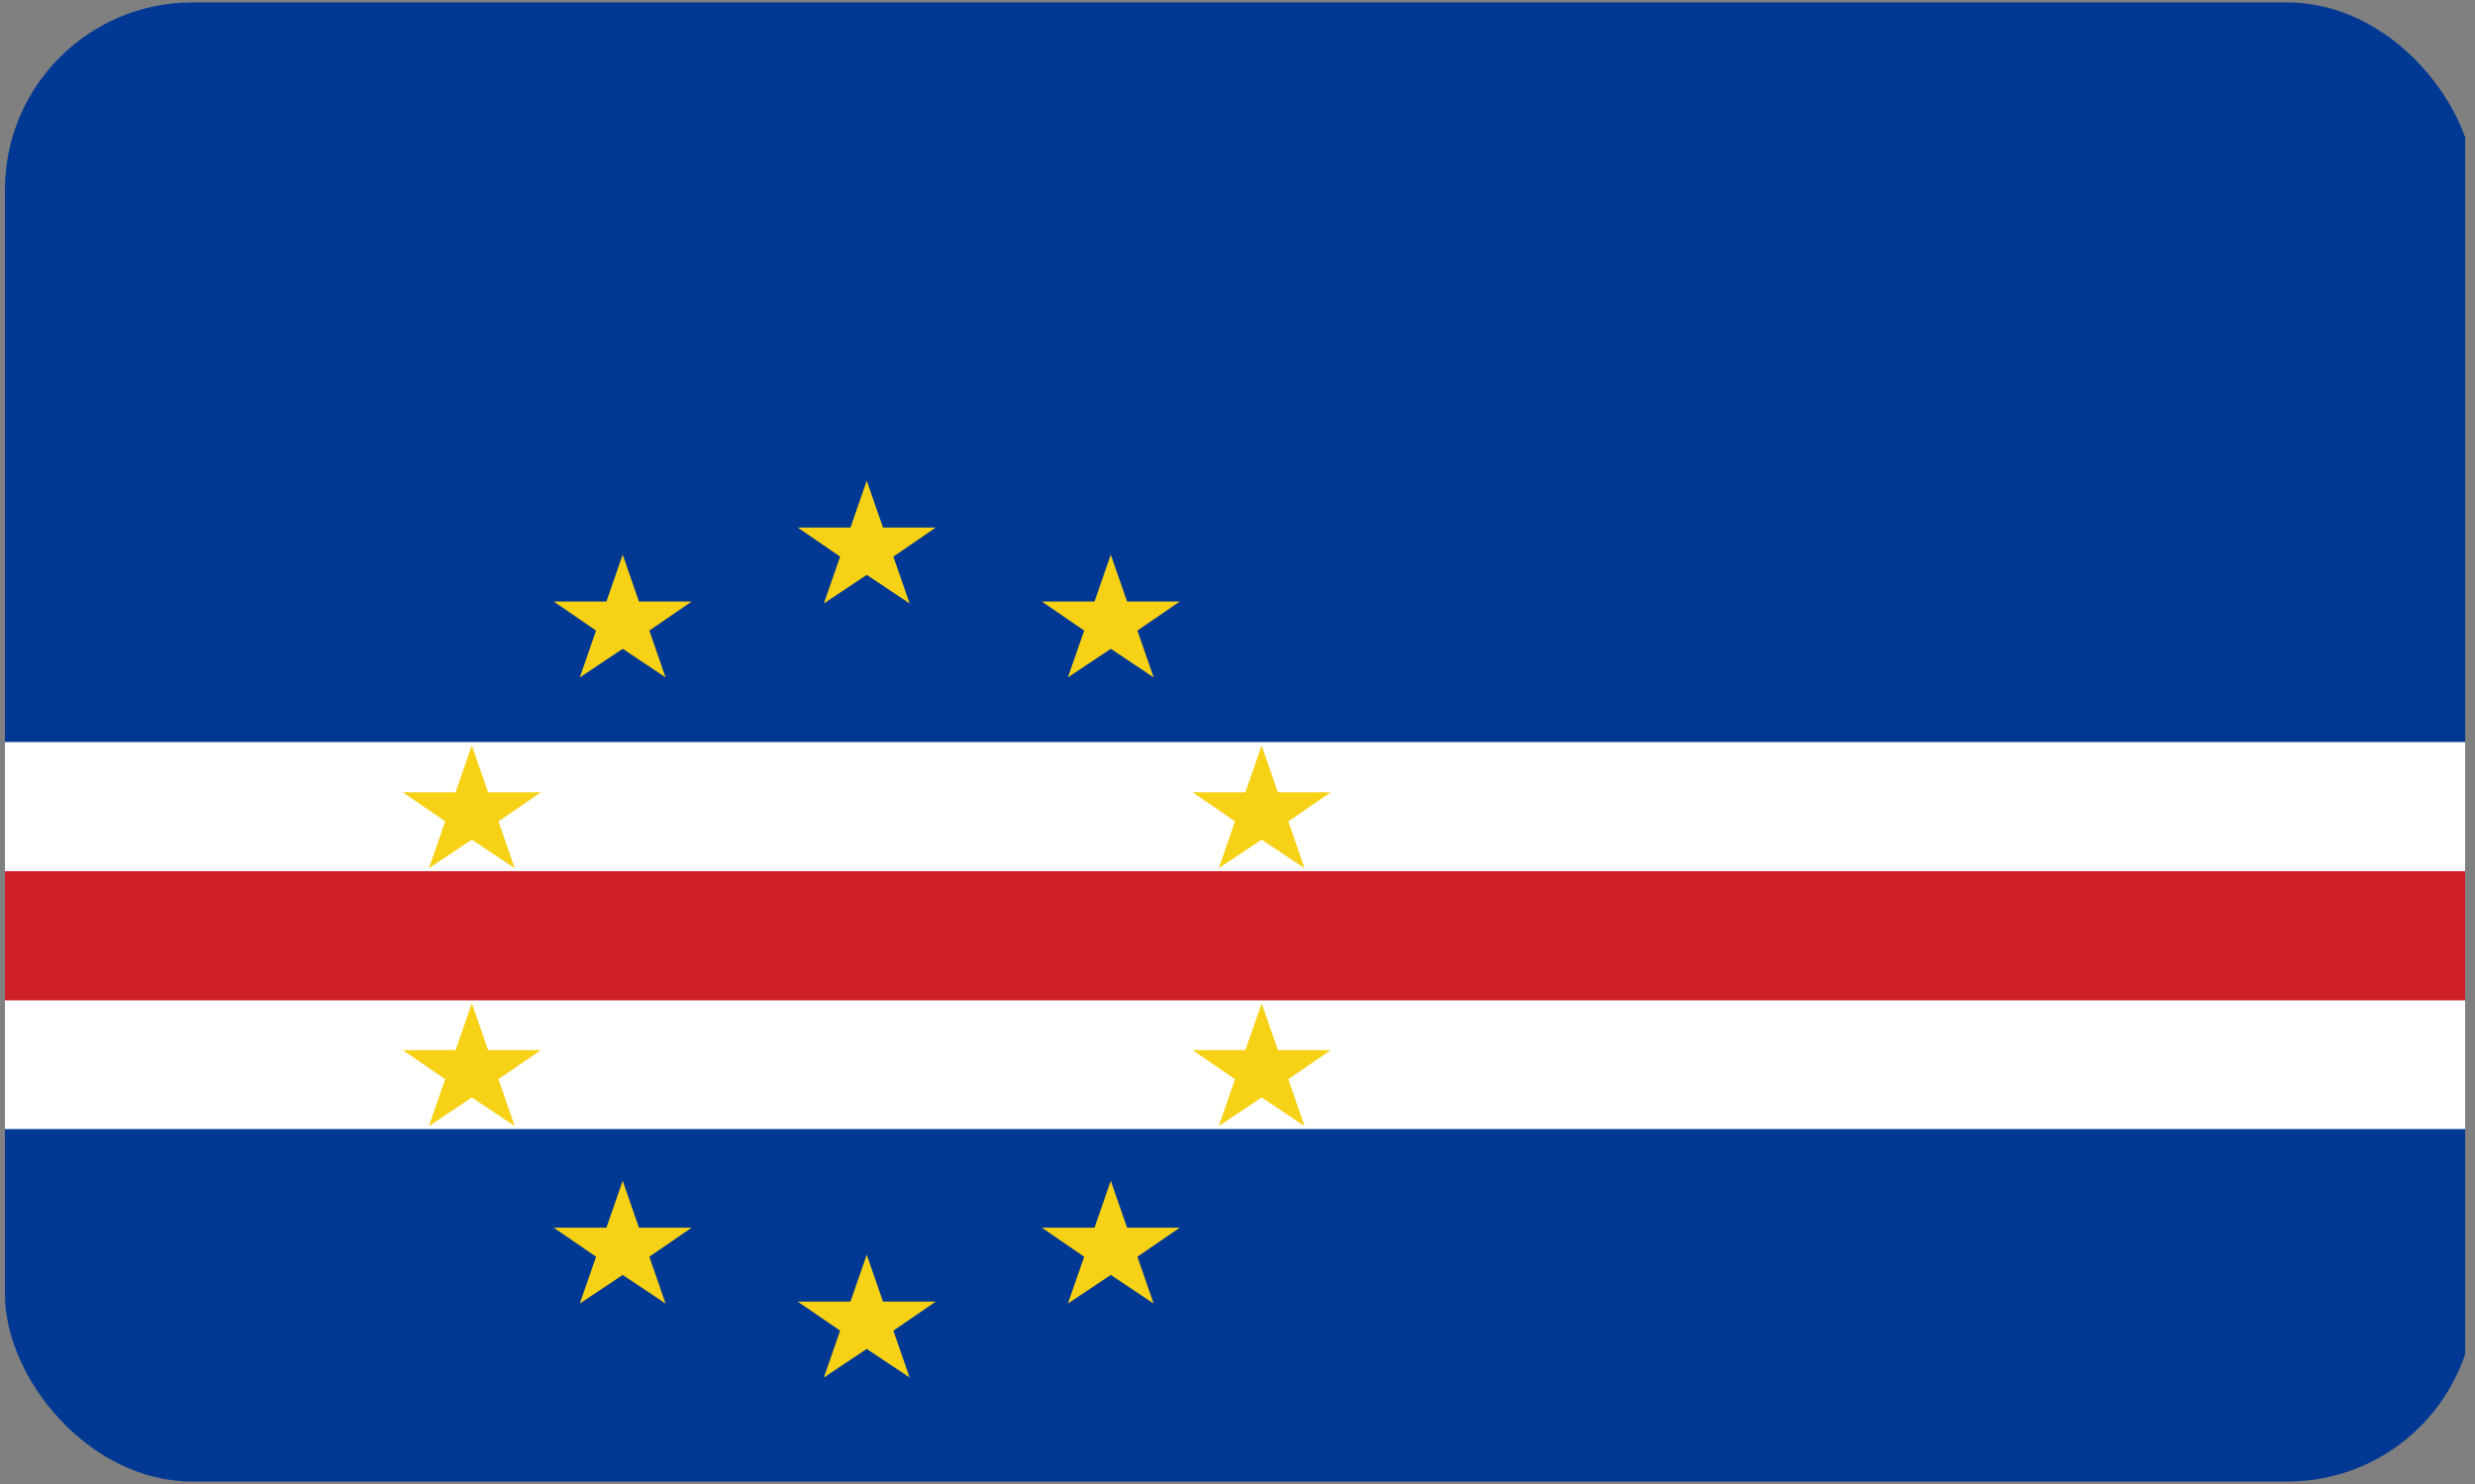 <?xml version="1.0" encoding="UTF-8"?>
<svg id="Ebene_1" data-name="Ebene 1" xmlns="http://www.w3.org/2000/svg" xmlns:xlink="http://www.w3.org/1999/xlink" viewBox="0 0 50.2 30.1">
  <rect x="0" y="0" width="50.2" height="30.1" fill="#808080" stroke="none"/>
  <defs>
    <style>
      .cls-1 {
        fill: #003893;
      }

      .cls-2 {
        fill: #fff;
      }

      .cls-3 {
        fill: #cf2027;
      }

      .cls-4 {
        fill: none;
      }

      .cls-5 {
        fill: #f7d116;
      }

      .cls-6 {
        clip-path: url(#clippath);
      }
    </style>
    <clipPath id="clippath">
      <rect class="cls-4" x=".1" y=".05" width="50.1" height="30" rx="3.8" ry="3.8"/>
    </clipPath>
  </defs>
  <g class="cls-6">
    <g>
      <path class="cls-1" d="M-.53-.64h50.53v31.39H-.53V-.64Z"/>
      <path class="cls-2" d="M-.53,15.05h50.53v7.85H-.53v-7.85Z"/>
      <path class="cls-3" d="M-.53,17.67h50.53v2.62H-.53v-2.62Z"/>
      <path class="cls-5" d="M17.58,9.75l.33.95h1.07s-.86.59-.86.59l.33.95-.87-.58-.87.58.33-.95-.86-.59h1.07s.33-.95.33-.95ZM12.63,11.25l.33.95h1.07s-.86.59-.86.59l.33.95-.87-.58-.87.58.33-.95-.86-.59h1.07s.33-.95.33-.95ZM22.53,11.25l.33.95h1.07s-.86.59-.86.59l.33.95-.87-.58-.87.58.33-.95-.86-.59h1.07s.33-.95.33-.95ZM9.57,15.12l.33.95h1.07s-.86.59-.86.59l.33.95-.87-.58-.87.58.33-.95-.86-.59h1.07s.33-.95.33-.95ZM25.59,15.12l.33.95h1.07s-.86.59-.86.59l.33.95-.87-.58-.87.58.33-.95-.86-.59h1.07s.33-.95.33-.95ZM9.57,20.35l.33.95h1.07s-.86.59-.86.59l.33.95-.87-.58-.87.58.33-.95-.86-.59h1.07s.33-.95.33-.95ZM25.59,20.35l.33.95h1.07s-.86.59-.86.59l.33.95-.87-.58-.87.58.33-.95-.86-.59h1.07s.33-.95.33-.95ZM12.63,23.95l.33.95h1.07s-.86.59-.86.59l.33.95-.87-.58-.87.58.33-.95-.86-.59h1.07s.33-.95.33-.95ZM22.53,23.95l.33.95h1.07s-.86.59-.86.59l.33.95-.87-.58-.87.58.33-.95-.86-.59h1.07s.33-.95.33-.95ZM17.58,25.45l.33.95h1.07s-.86.59-.86.59l.33.95-.87-.58-.87.58.33-.95-.86-.59h1.07s.33-.95.33-.95Z"/>
    </g>
  </g>
  <rect class="cls-4" x=".1" y=".05" width="50.1" height="30" rx="3.8" ry="3.8"/>
</svg>